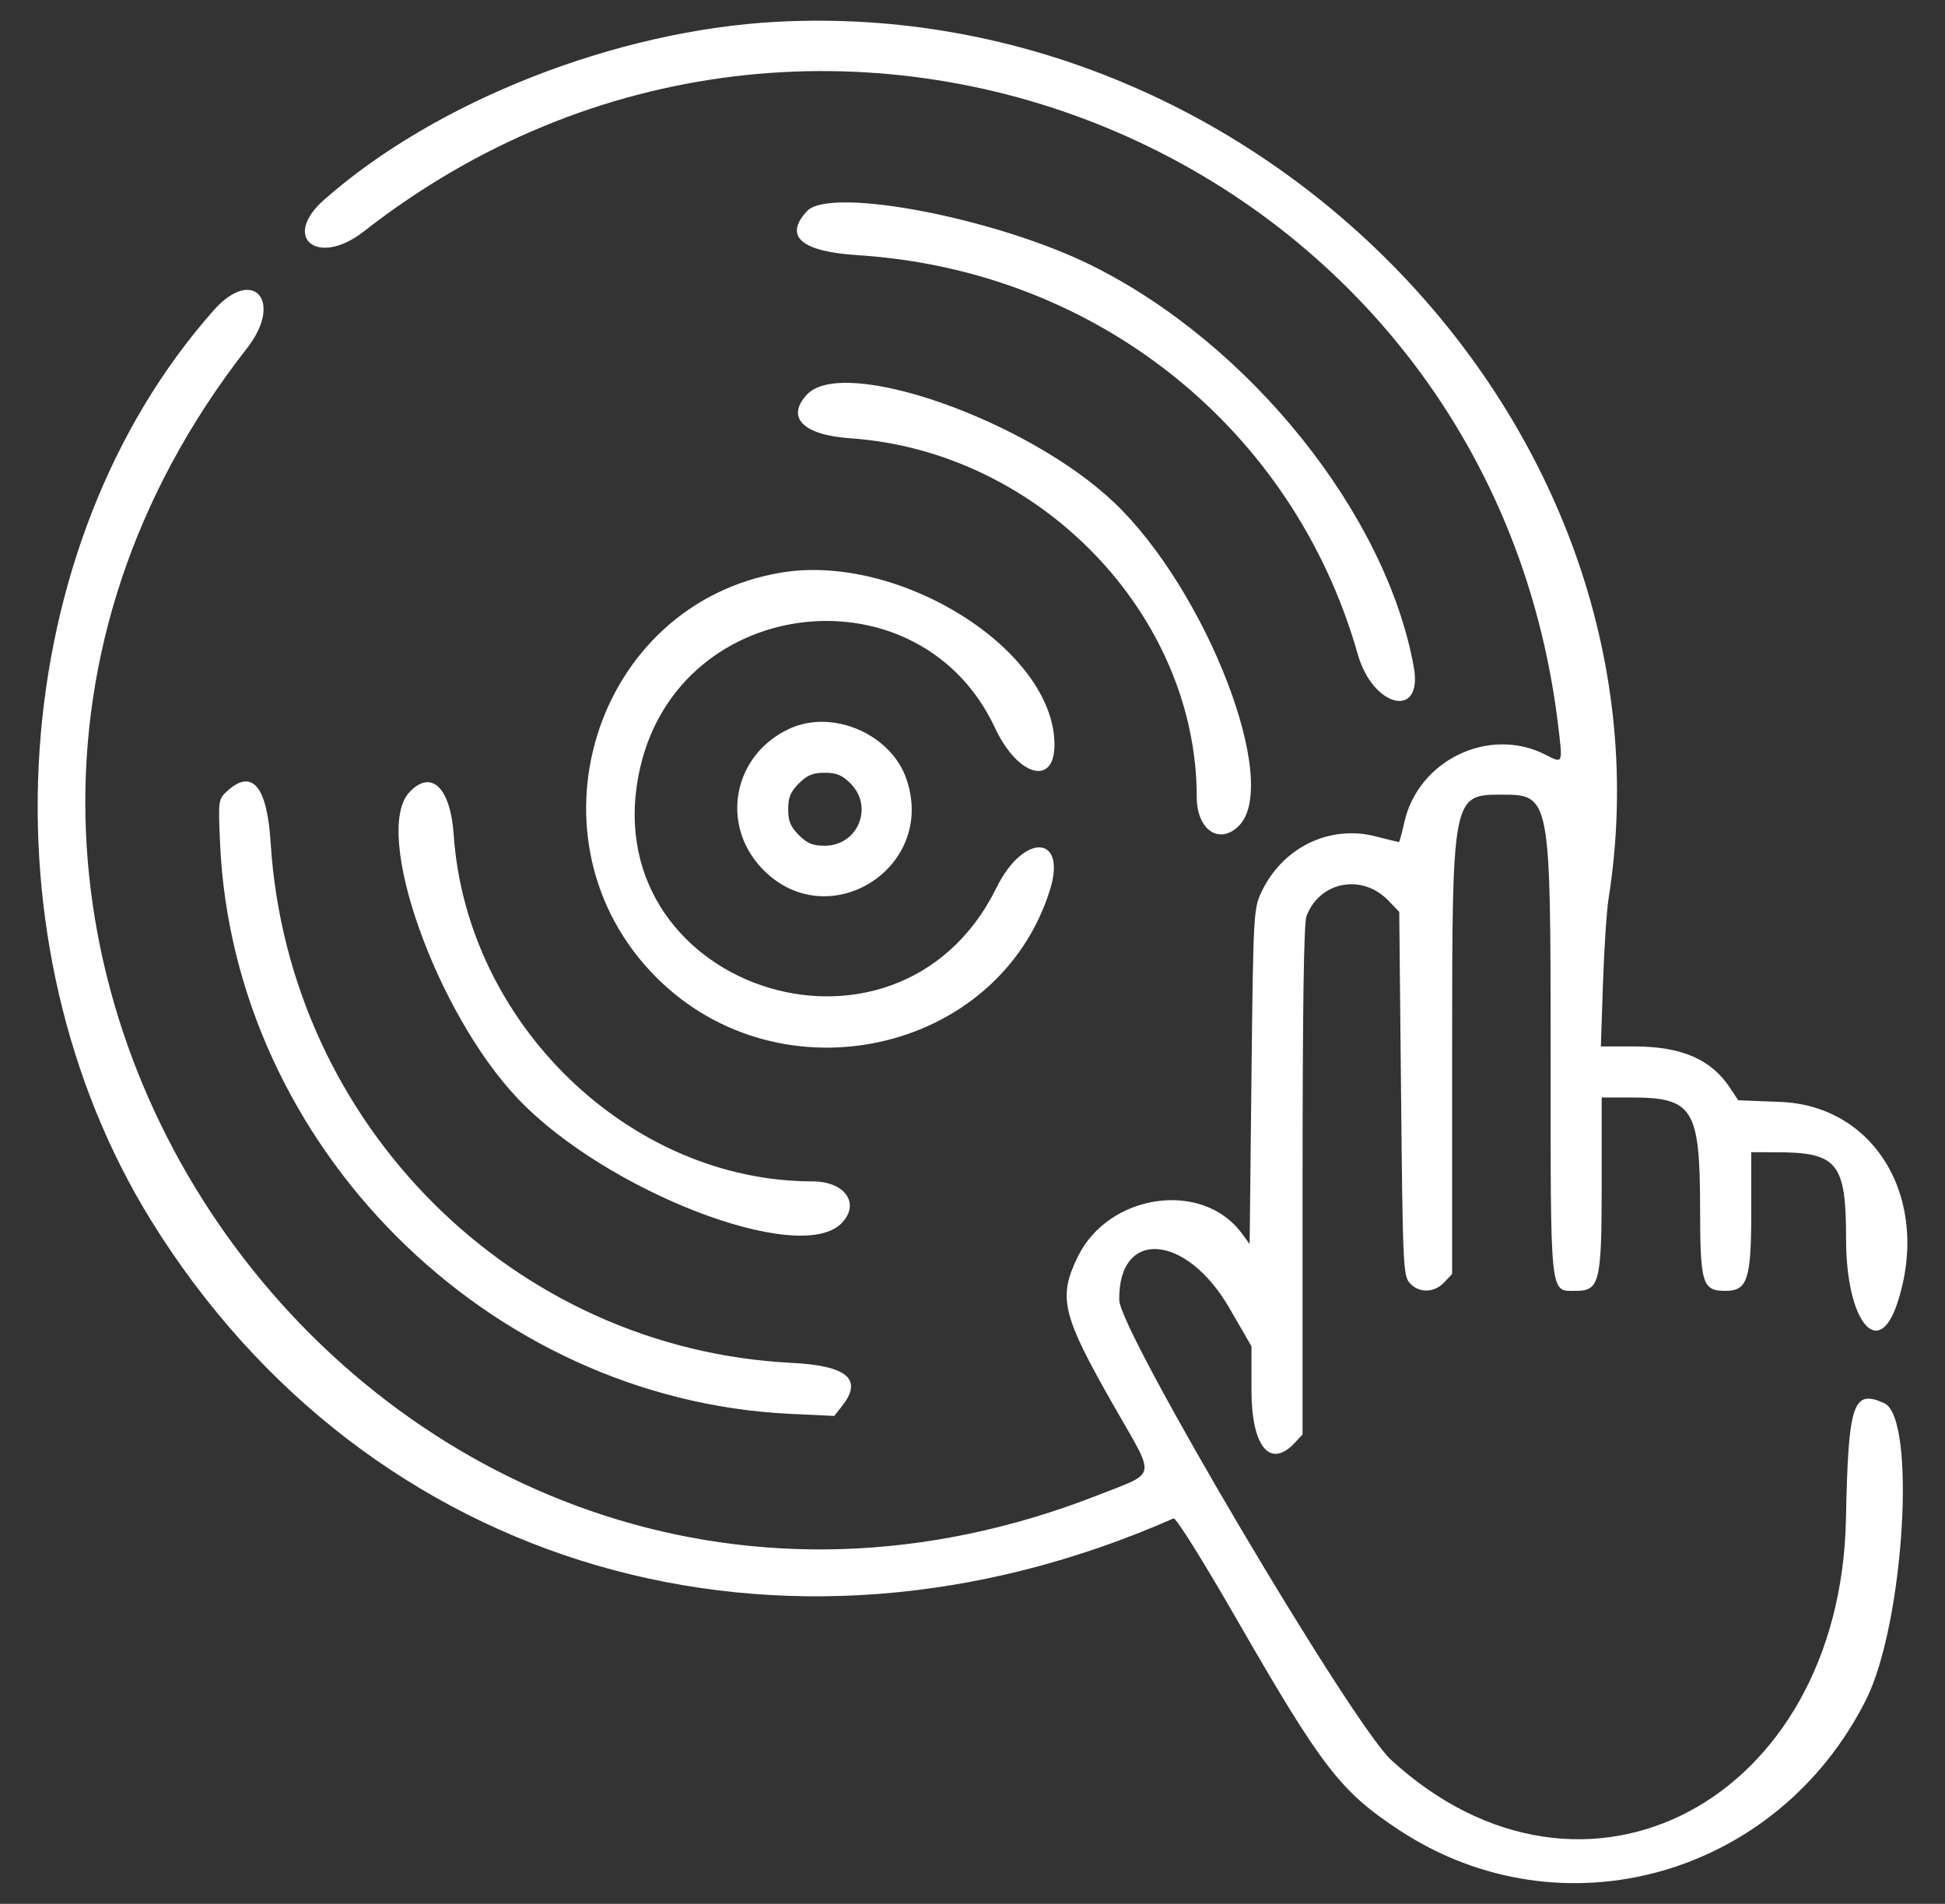 <svg width="47" height="46" viewBox="0 0 47 46" fill="none" xmlns="http://www.w3.org/2000/svg">
<rect x="0" y="0" width="47" height="46" fill="#333333" stroke="none"/>
<path fill-rule="evenodd" clip-rule="evenodd" d="M18.782 0.526C14.889 0.731 10.529 2.444 7.829 4.829C6.788 5.749 7.682 6.46 8.79 5.593C19.859 -3.061 35.965 3.589 37.65 17.511C37.766 18.473 37.775 18.453 37.342 18.233C35.986 17.542 34.271 18.364 33.935 19.868C33.876 20.131 33.817 20.346 33.805 20.346C33.792 20.346 33.538 20.284 33.241 20.208C32.119 19.92 30.976 20.484 30.472 21.574C30.293 21.961 30.284 22.14 30.241 26.017L30.197 30.058L30.003 29.795C29.054 28.51 26.792 28.835 26.045 30.363C25.558 31.358 25.661 31.776 26.948 34.026C27.934 35.748 27.969 35.559 26.56 36.114C9.614 42.785 -5.261 22.776 5.968 8.415C6.862 7.272 6.115 6.423 5.163 7.498C0.134 13.176 -0.521 22.759 3.659 29.501C8.895 37.945 18.902 40.856 28.358 36.687C28.415 36.662 29.059 37.69 29.893 39.139C31.943 42.703 32.395 43.288 33.817 44.222C37.742 46.799 42.943 45.344 45.092 41.068C46.011 39.24 46.318 34.262 45.533 33.904C44.775 33.559 44.663 33.897 44.607 36.698C44.471 43.514 38.283 46.795 33.619 42.526C32.665 41.652 27.058 32.172 27.046 31.412C27.02 29.679 28.661 29.798 29.707 31.604L30.241 32.528V33.581C30.241 34.951 30.687 35.499 31.284 34.864L31.476 34.659V28.522C31.476 24.389 31.506 22.304 31.57 22.137C31.889 21.293 32.917 21.099 33.552 21.762L33.812 22.032L33.856 26.425C33.897 30.587 33.908 30.828 34.068 31.003C34.289 31.248 34.659 31.24 34.898 30.985L35.09 30.781V25.452C35.09 19.223 35.094 19.2 36.28 19.2C37.466 19.2 37.47 19.221 37.47 25.463C37.47 31.432 37.444 31.189 38.084 31.189C38.654 31.189 38.704 30.98 38.704 28.62V26.517H39.418C40.912 26.517 41.079 26.785 41.082 29.183C41.084 31.022 41.135 31.189 41.695 31.189C42.228 31.189 42.318 30.914 42.318 29.282V27.839L42.913 27.84C44.407 27.841 44.61 28.092 44.61 29.944C44.61 31.919 45.385 32.888 45.847 31.489C46.667 29.005 45.336 26.715 43.02 26.624L42.002 26.584L41.812 26.294C41.352 25.593 40.636 25.283 39.476 25.283H38.684L38.735 23.762C38.763 22.926 38.824 22.003 38.87 21.712C40.645 10.509 30.59 -0.095 18.782 0.526ZM19.502 5.1C18.933 5.711 19.356 6.078 20.73 6.166C26.483 6.532 31.259 10.344 32.809 15.806C33.177 17.105 34.393 17.384 34.164 16.117C33.495 12.418 30.198 8.308 26.382 6.415C24.063 5.265 20.061 4.5 19.502 5.1ZM19.502 9.531C18.983 10.085 19.404 10.511 20.548 10.59C25.113 10.903 28.919 14.845 28.919 19.26C28.919 20.052 29.466 20.424 29.937 19.953C30.957 18.933 29.156 14.264 26.921 12.14C24.831 10.152 20.387 8.59 19.502 9.531ZM18.881 13.834C14.332 14.59 12.565 20.32 15.863 23.618C18.866 26.622 24.125 25.456 25.369 21.511C25.793 20.163 24.736 20.114 24.078 21.451C21.662 26.352 14.227 23.816 15.477 18.516C16.461 14.339 22.234 13.711 24.042 17.584C24.589 18.755 25.481 19.01 25.481 17.995C25.481 15.711 21.748 13.358 18.881 13.834ZM19.088 17.602C17.733 18.218 17.39 19.89 18.399 20.969C19.962 22.64 22.645 20.999 21.905 18.826C21.535 17.74 20.129 17.129 19.088 17.602ZM20.552 18.929C21.119 19.497 20.731 20.434 19.928 20.434C19.64 20.434 19.506 20.379 19.304 20.177C19.102 19.974 19.046 19.84 19.046 19.553C19.046 19.266 19.102 19.131 19.304 18.929C19.506 18.727 19.64 18.671 19.928 18.671C20.215 18.671 20.349 18.727 20.552 18.929ZM5.475 19.127C5.277 19.312 5.272 19.352 5.318 20.383C5.647 27.681 11.781 33.814 19.096 34.161L20.16 34.211L20.352 33.966C20.857 33.324 20.472 32.996 19.13 32.929C12.401 32.59 6.969 27.169 6.54 20.362C6.453 18.981 6.087 18.557 5.475 19.127ZM9.894 19.14C8.992 20.1 10.537 24.466 12.515 26.546C14.639 28.781 19.308 30.583 20.328 29.562C20.799 29.091 20.427 28.544 19.635 28.544C15.222 28.544 11.278 24.737 10.964 20.173C10.886 19.028 10.421 18.579 9.894 19.14Z" fill="white"/>
</svg>
